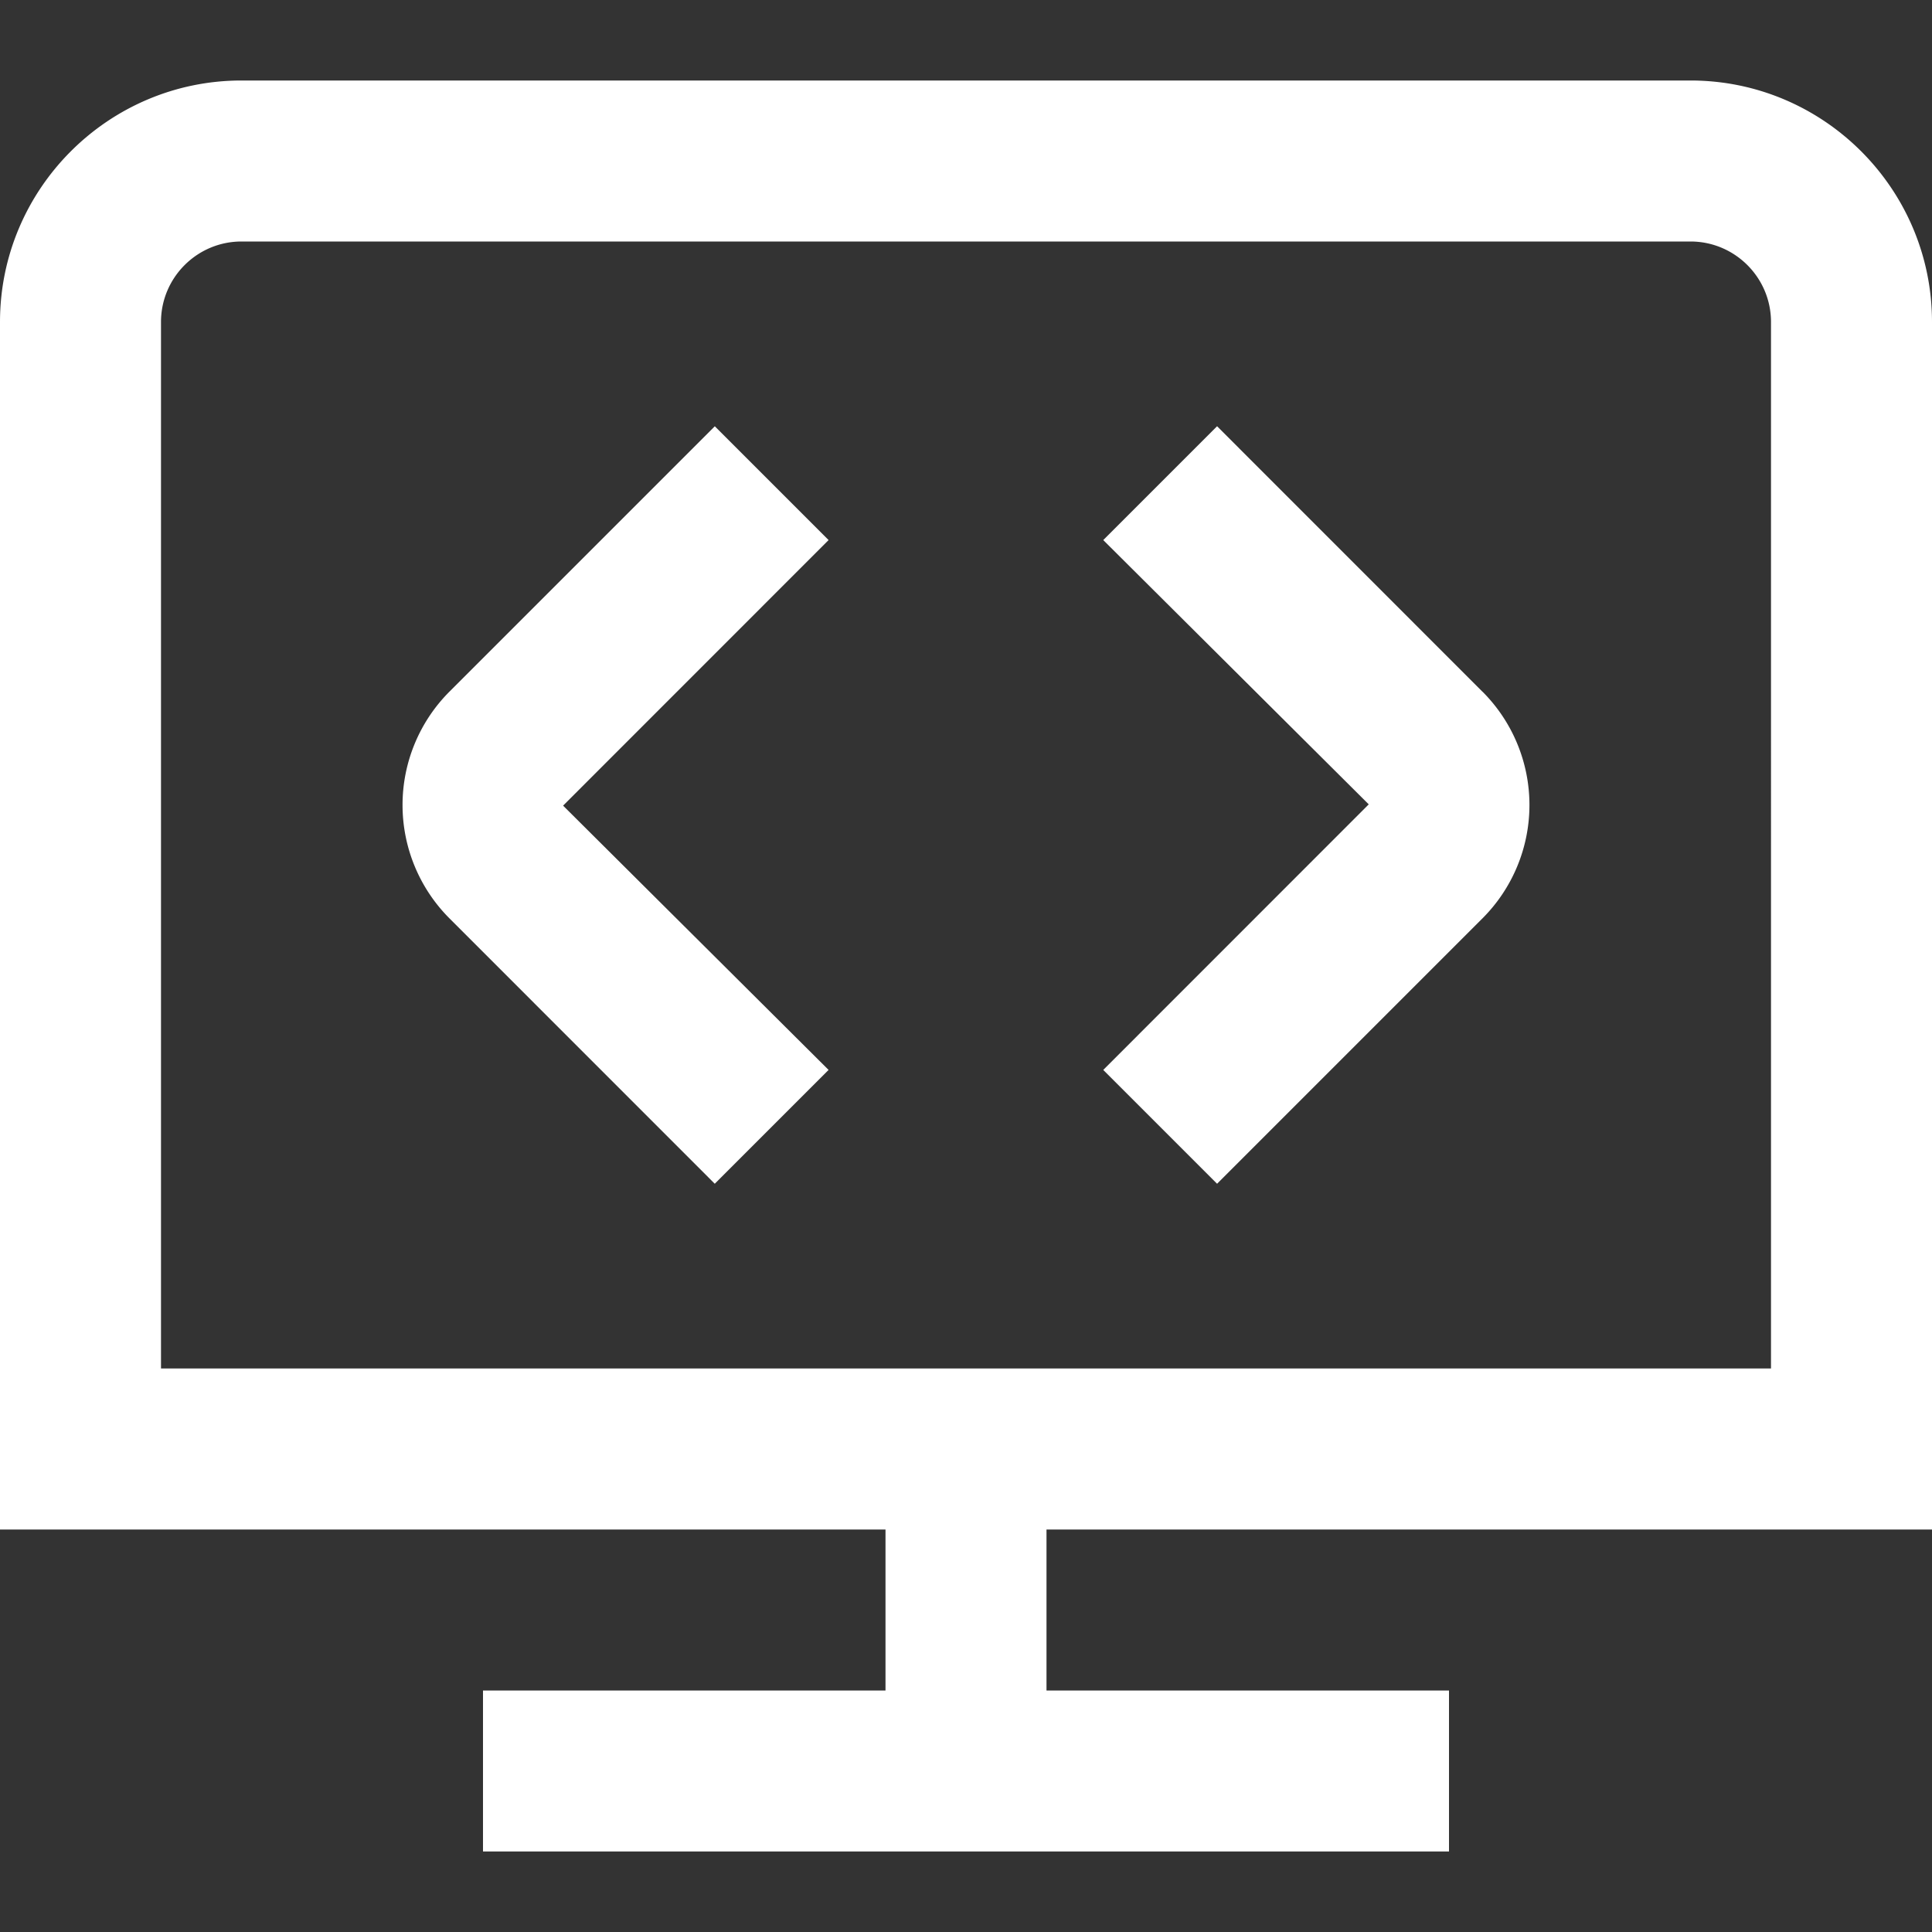 <svg xmlns="http://www.w3.org/2000/svg" xmlns:xlink="http://www.w3.org/1999/xlink" width="512" height="512" x="0" y="0" viewBox="0 0 24 24" style="enable-background:new 0 0 512 512" xml:space="preserve" class=""><rect x="0" y="0" width="24" height="24" fill="#333333" stroke="none"/><g><path d="M18.418 8.594a1.991 1.991 0 0 1 0 2.812l-3.299 3.299-1.414-1.414 3.298-3.299-3.298-3.283 1.414-1.414 3.298 3.299ZM8.88 5.295 5.581 8.594a1.993 1.993 0 0 0 0 2.812l3.298 3.299 1.414-1.414-3.298-3.283 3.298-3.299-1.414-1.414ZM13 19v2h5v2H6v-2h5v-2H0V4c0-1.654 1.346-3 3-3h18c1.654 0 3 1.346 3 3v15H13ZM2 17h20V4c0-.552-.449-1-1-1H3c-.551 0-1 .448-1 1v13Z" fill="#ffffff" opacity="1" data-original="#000000" class=""></path></g></svg>